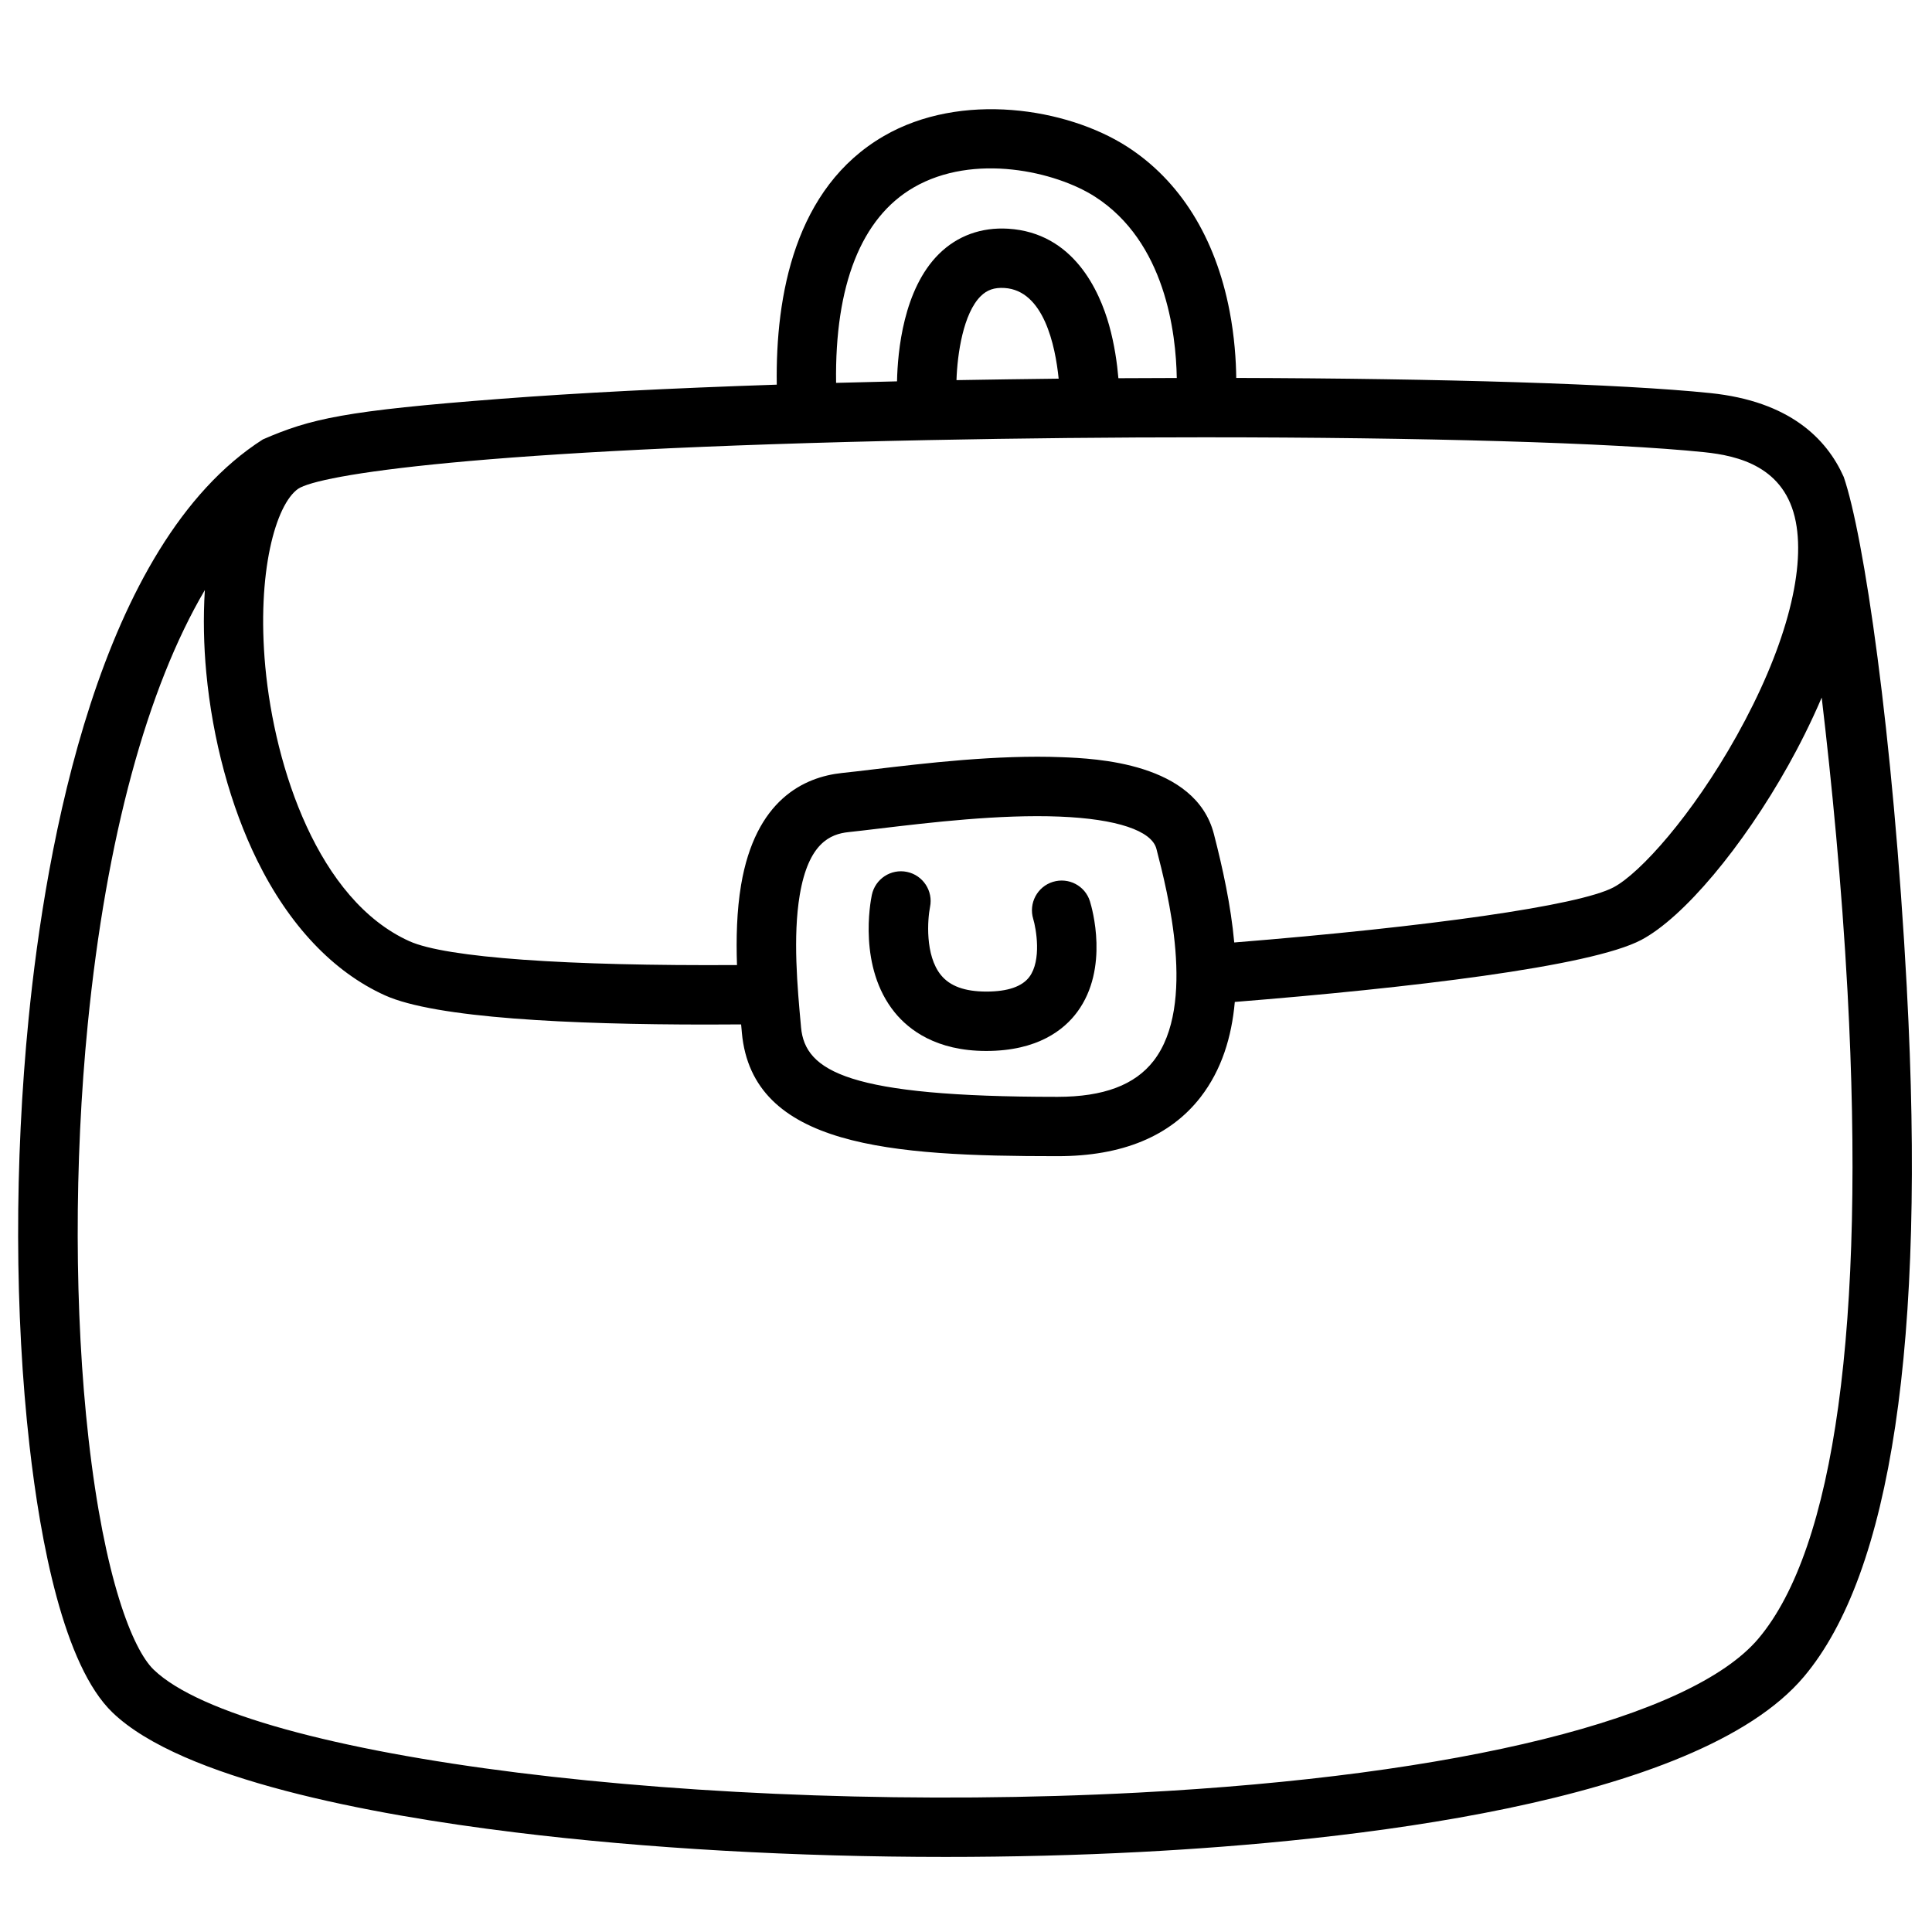 <?xml version="1.0" encoding="UTF-8"?>
<!-- Uploaded to: ICON Repo, www.iconrepo.com, Generator: ICON Repo Mixer Tools -->
<svg width="800px" height="800px" version="1.1" viewBox="144 144 512 512" xmlns="http://www.w3.org/2000/svg">
 <defs>
  <clipPath id="a">
   <path d="m148.09 172h502.91v465h-502.91z"/>
  </clipPath>
 </defs>
 <g clip-path="url(#a)">
  <path d="m649.34 406c-3.699-68.586-11.473-120.34-16.738-135.62-4.547-10.195-14.426-20.043-35.324-22.207-23.695-2.449-71.125-3.879-125.66-4.016-0.059-4.703-0.461-10.934-1.77-17.742-3.75-19.512-13.164-34.586-27.227-43.602-15.941-10.203-43.938-14.641-64.422-2.746-23.617 13.707-28.703 42.32-28.348 65.871-28.094 0.934-52.961 2.203-73.211 3.758-41.289 3.16-50.281 5.234-62.977 10.754-43.527 27.801-57.578 108.04-62.074 153.4-3.789 38.199-3.711 78.414 0.227 113.23 2.875 25.387 9.023 58.273 22.004 70.758 18.352 17.652 68.062 27.012 106.54 31.742 34.875 4.301 74.668 6.523 114.2 6.523 17.445 0 34.852-0.434 51.75-1.32 53.363-2.785 147.16-12.527 175.73-46.426 23.148-27.445 32.328-88.809 27.289-182.36zm-263.25-212.3c16.031-9.297 37.746-4.203 48.039 2.391 18.688 11.965 21.531 36.121 21.727 48.078-5.117 0.012-10.273 0.031-15.469 0.059-0.336-3.879-1.023-8.914-2.461-14.043-2.559-9.094-9.426-24.512-26.754-25.574-7.113-0.434-13.461 1.871-18.332 6.68-9.457 9.34-10.961 25.879-11.121 33.77-5.473 0.129-10.855 0.254-16.148 0.402-0.371-25.895 6.684-43.734 20.52-51.762zm11.387 51.039c0.227-6.996 1.812-17.703 6.426-22.258 1.684-1.664 3.621-2.332 6.297-2.164 10.402 0.641 13.461 15.23 14.355 24.031-8.984 0.105-18.027 0.234-27.078 0.391zm-174.47 28.801c5.422-3.652 46.691-10.48 166.96-12.91 24.648-0.5 49.457-0.738 73.09-0.738 57.535 0 108.12 1.418 132.59 3.945 9.062 0.934 21.43 3.867 24.254 18.43 2.629 13.531-3.078 34.195-15.645 56.699-11.797 21.125-25.633 36.477-32.66 40.188-9.172 4.852-48.926 10.449-100.51 14.613-0.895-9.84-3.07-19.758-5.402-28.781-4.898-18.914-31.508-19.977-40.246-20.32-17.133-0.688-36.309 1.594-50.312 3.266-2.981 0.355-5.668 0.68-7.969 0.914-10.105 1.074-22.957 7.094-26.766 29.695-1.152 6.867-1.32 14.211-1.082 21.207-44.832 0.277-77.078-1.918-86.84-6.328-24.188-10.941-35.672-46.004-38.16-72.699-2.316-25.059 2.75-43.016 8.695-47.18zm226.72 151.58c-4.969 6.426-13.293 9.543-25.438 9.555h-0.098c-55.359 0-66.832-6.75-67.906-18.41l-0.039-0.48c-0.914-9.949-2.164-23.566-0.305-34.605 2.32-13.797 8.117-16.148 12.898-16.66 2.363-0.246 5.117-0.582 8.168-0.945 13.48-1.605 31.949-3.809 47.824-3.168 15.047 0.602 24.383 3.711 25.633 8.543 2.922 11.32 10.715 41.371-0.738 56.172zm160.29 153.1c-17.809 21.125-79.312 36.398-164.52 40.848-114.64 5.984-236.5-9.238-260.76-32.582-5.617-5.402-13.105-24.316-17.27-61.184-3.758-33.25-3.836-73.309-0.207-109.9 4.898-49.418 15.793-89.16 31.027-115.03-0.461 7.32-0.285 14.809 0.375 21.824 1.664 17.832 6.453 35.523 13.492 49.809 8.473 17.219 20.184 29.59 33.859 35.77 13.363 6.043 49.18 7.742 85.273 7.742 3.051 0 6.09-0.012 9.121-0.039 0.051 0.59 0.109 1.172 0.156 1.742l0.039 0.473c2.785 30.219 39.449 32.707 83.512 32.707h0.176c17.102 0 29.844-5.273 37.883-15.656 5.578-7.211 8.234-15.93 9.062-25.219 45.715-3.672 94.238-9.309 107.73-16.441 11.129-5.883 26.824-24.543 39.047-46.434 2.656-4.762 5.816-10.895 8.758-17.789 2.609 22.109 5.305 49.438 6.848 77.98 4.754 88.164-3.406 147.43-23.605 171.38z"/>
 </g>
 <path d="m423.04 377.7c-4.144 1.27-6.477 5.668-5.227 9.82 0.777 2.578 2.262 10.941-1.012 15.352-1.93 2.59-5.766 3.906-11.414 3.906h-0.051c-5.656-0.012-9.574-1.438-11.965-4.359-4.289-5.246-3.551-14.809-2.902-18.066 0.867-4.242-1.859-8.402-6.102-9.289-4.25-0.887-8.422 1.84-9.32 6.102-0.402 1.93-3.652 19.168 6.062 31.133 3.777 4.656 11.039 10.203 24.195 10.215h0.07c13.629 0 20.633-5.617 24.117-10.344 8.531-11.582 3.906-27.531 3.356-29.312-1.277-4.133-5.668-6.426-9.809-5.156z"/>
</svg>